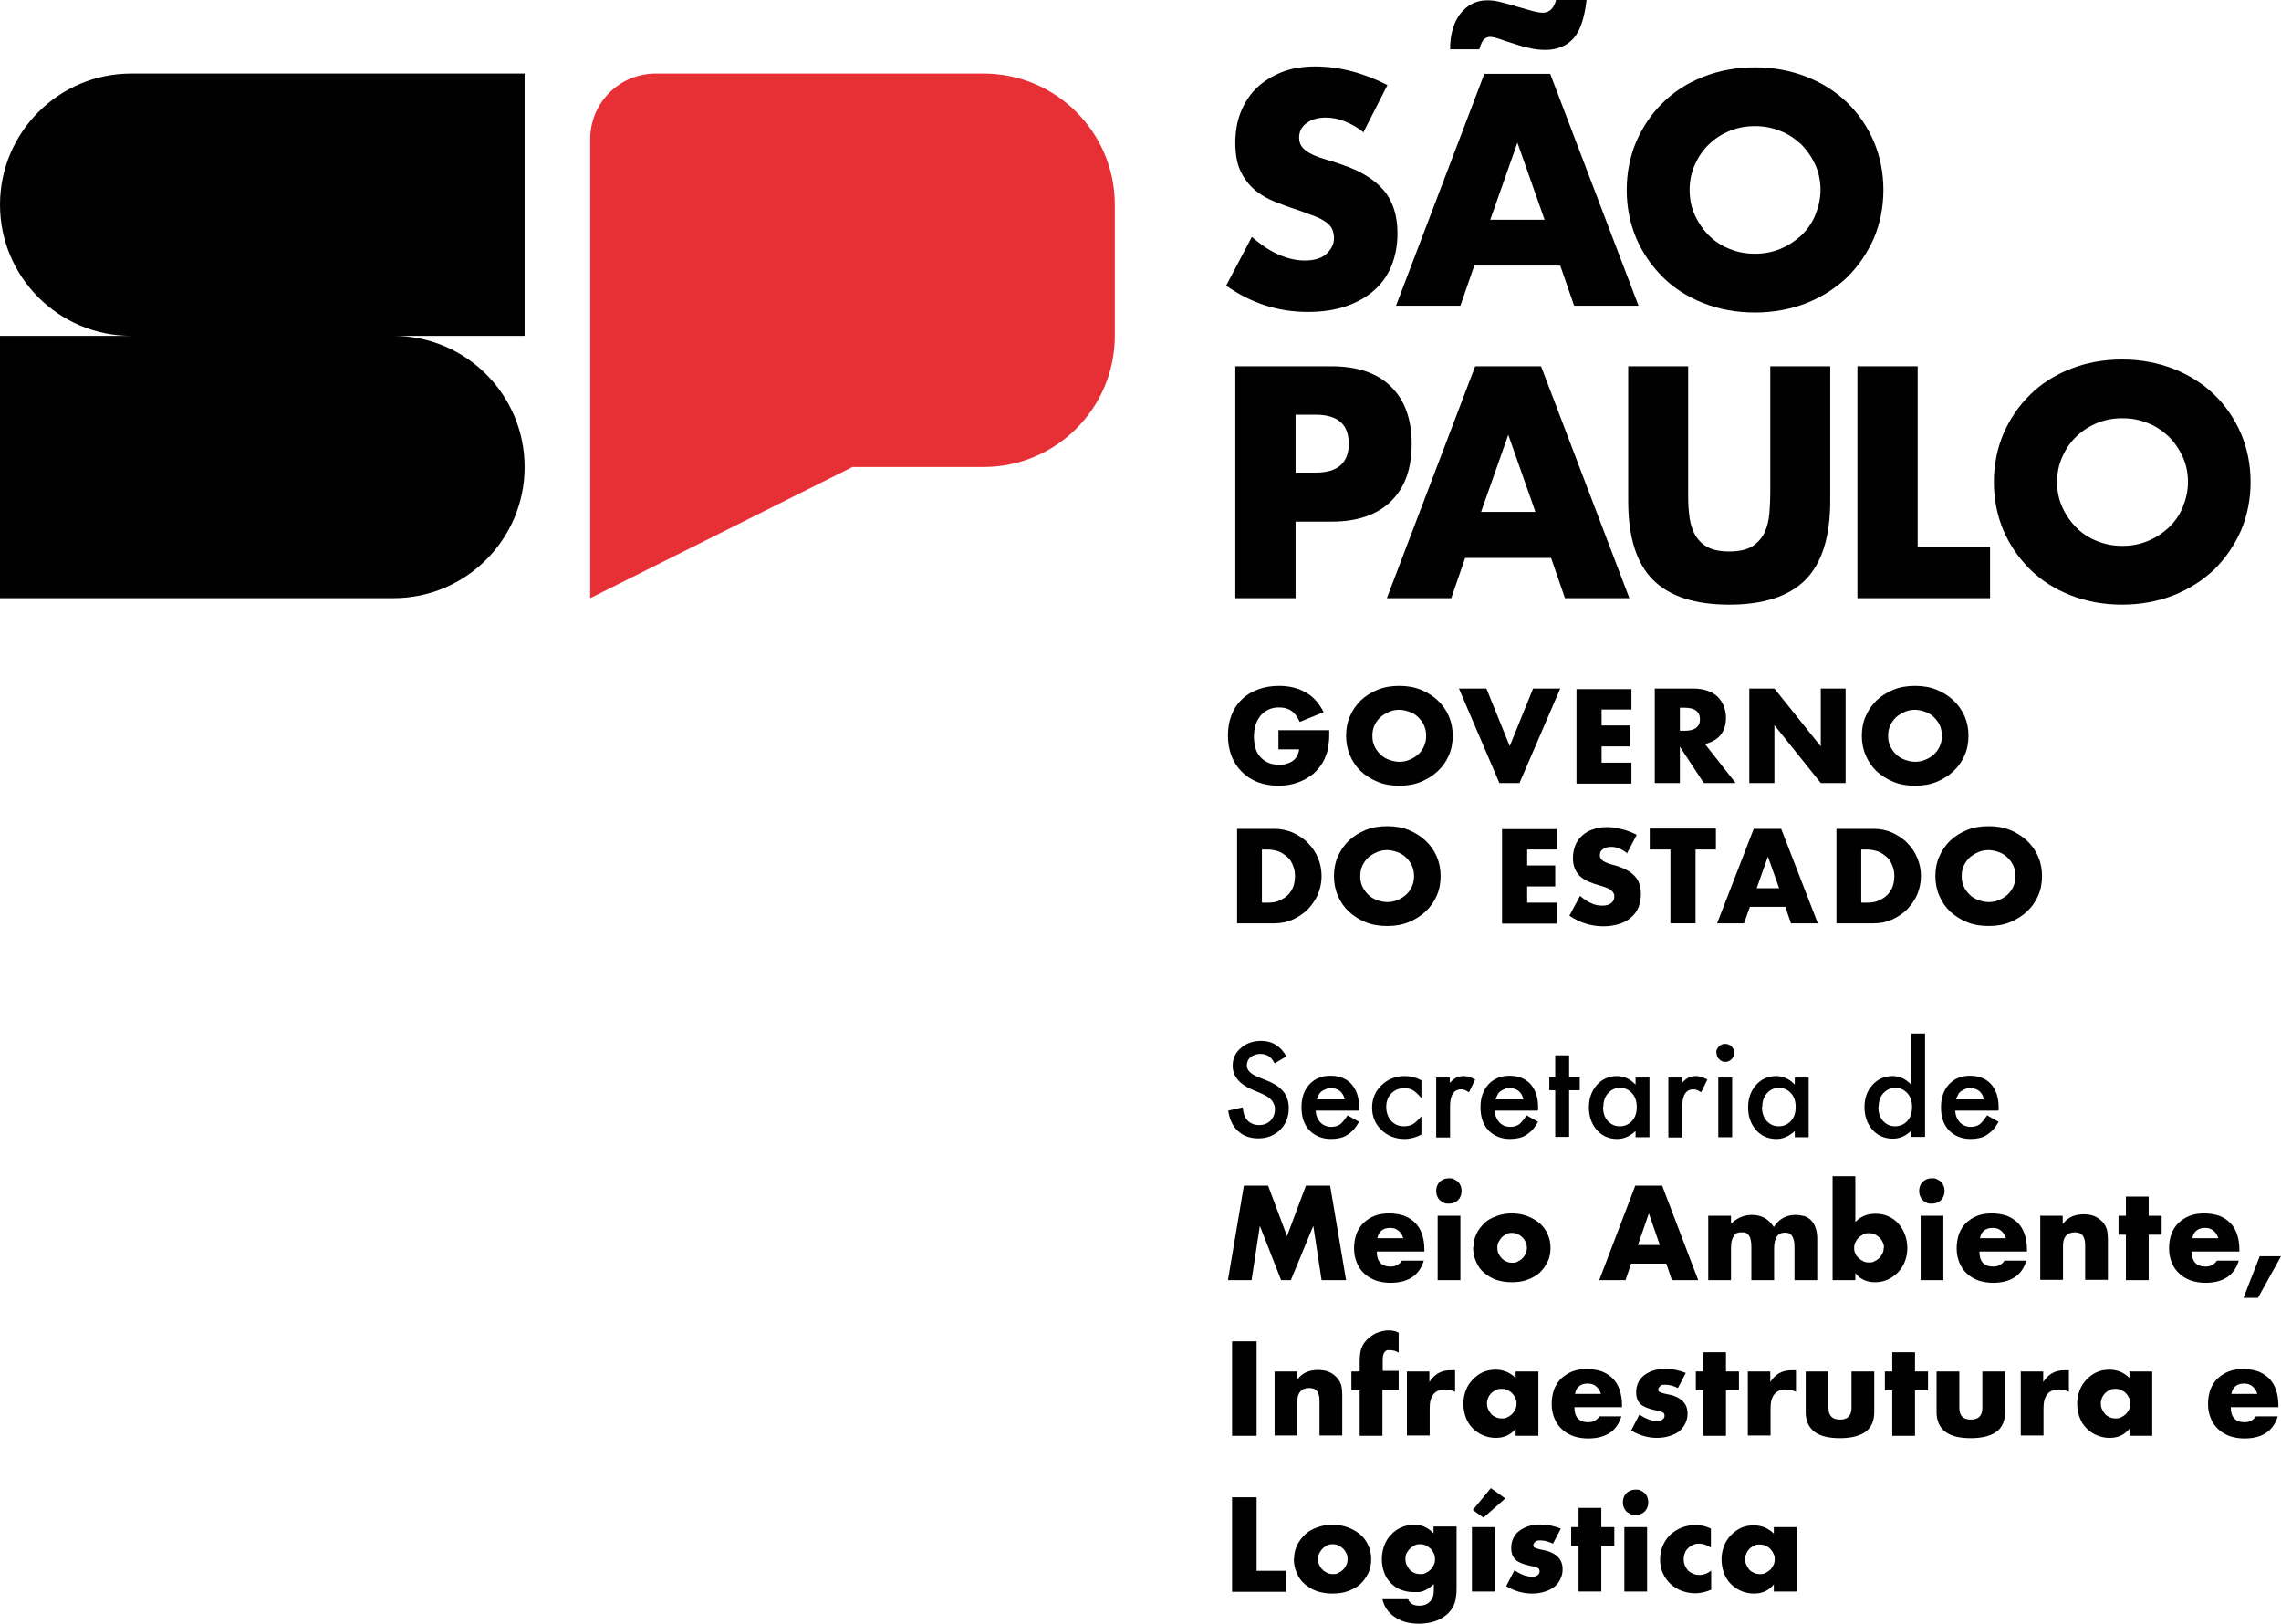 <?xml version="1.0" encoding="UTF-8"?>
<svg id="Capa_2" data-name="Capa 2" xmlns="http://www.w3.org/2000/svg" viewBox="0 0 77.22 54.97">
  <defs>
    <style>
      .cls-1 {
        fill: #010101;
      }

      .cls-2 {
        fill: #e73035;
      }
    </style>
  </defs>
  <g id="Camada_1" data-name="Camada 1">
    <g>
      <g>
        <g>
          <path class="cls-1" d="M43.86,20.25h-2.04v-7.85h3.25c.88,0,1.56.23,2.02.69.47.46.7,1.1.7,1.94s-.23,1.48-.7,1.94c-.47.46-1.14.69-2.02.69h-1.21v2.6h0ZM43.86,16h.68c.75,0,1.12-.33,1.12-.98s-.37-.98-1.12-.98h-.68v1.96Z"/>
          <path class="cls-1" d="M52.52,18.89h-2.92l-.47,1.36h-2.18l2.99-7.85h2.23l2.99,7.85h-2.18l-.47-1.36h0ZM51.98,17.33l-.92-2.61-.92,2.61h1.84Z"/>
          <path class="cls-1" d="M57.15,12.4v4.27c0,.23,0,.46.03.7.02.24.07.46.16.65.09.19.22.35.41.47s.45.18.79.18.6-.06.79-.18c.18-.12.32-.28.41-.47s.14-.41.16-.65c.02-.24.03-.47.03-.7v-4.27h2.03v4.55c0,1.22-.28,2.11-.84,2.68-.56.56-1.42.84-2.58.84s-2.02-.28-2.58-.84-.84-1.45-.84-2.68v-4.55h2.04,0Z"/>
          <path class="cls-1" d="M64.92,12.4v6.12h2.45v1.73h-4.49v-7.85h2.04Z"/>
          <path class="cls-1" d="M67.5,16.32c0-.58.11-1.13.32-1.63.22-.5.51-.94.9-1.32.38-.38.84-.67,1.37-.88s1.12-.32,1.75-.32,1.21.11,1.75.32c.53.21.99.5,1.38.88.38.37.68.81.9,1.32.21.5.32,1.05.32,1.63s-.11,1.13-.32,1.63c-.22.5-.52.94-.9,1.32-.39.37-.85.67-1.38.88-.54.21-1.12.32-1.75.32s-1.22-.11-1.75-.32-.99-.5-1.37-.88-.68-.81-.9-1.32c-.21-.5-.32-1.05-.32-1.63ZM69.64,16.32c0,.31.06.6.18.86s.28.49.48.69.44.35.7.45c.27.11.55.16.85.16s.58-.05.85-.16c.27-.11.5-.26.71-.45.2-.19.37-.42.48-.69s.18-.55.18-.86-.06-.6-.18-.86-.28-.49-.48-.69c-.21-.19-.44-.35-.71-.45-.27-.11-.55-.16-.85-.16s-.58.05-.85.16c-.27.11-.5.26-.7.45s-.36.42-.48.69c-.12.26-.18.55-.18.86Z"/>
        </g>
        <g>
          <path class="cls-1" d="M46.2,4.51c-.22-.18-.44-.31-.67-.4-.22-.09-.44-.13-.65-.13-.26,0-.48.06-.65.19-.17.12-.25.29-.25.49,0,.14.04.25.12.34s.19.17.33.23c.13.07.29.12.46.17.17.05.34.1.5.16.67.22,1.15.52,1.46.89.31.37.46.86.46,1.45,0,.4-.07.77-.2,1.09-.13.33-.33.61-.59.84s-.58.41-.96.54c-.38.13-.81.19-1.29.19-.99,0-1.91-.29-2.76-.89l.87-1.65c.31.27.61.47.91.6.3.13.59.2.88.2.33,0,.58-.08.74-.23s.25-.33.25-.52c0-.12-.02-.22-.06-.31s-.11-.17-.21-.24c-.1-.07-.22-.14-.38-.2s-.35-.13-.57-.21c-.26-.08-.52-.18-.78-.28-.25-.1-.48-.23-.68-.4s-.36-.38-.48-.63-.18-.57-.18-.96.06-.74.19-1.06c.13-.32.31-.59.54-.81s.52-.4.85-.53.71-.19,1.13-.19c.39,0,.79.05,1.22.16.42.11.83.27,1.22.47l-.81,1.59.04.04Z"/>
          <path class="cls-1" d="M52.83,8.99h-2.92l-.47,1.36h-2.18l2.99-7.85h2.23l2.99,7.85h-2.18l-.47-1.36h0ZM49.09,1.68c0-.51.12-.92.35-1.22.24-.3.54-.45.91-.45.15,0,.31.02.49.07.18.05.36.09.54.15.18.05.34.1.49.14.15.04.27.06.36.06.22,0,.37-.14.45-.43h1.03c-.07.62-.22,1.06-.45,1.31s-.55.38-.94.38c-.19,0-.39-.02-.57-.07-.19-.04-.36-.09-.53-.15-.17-.05-.32-.1-.45-.15-.13-.04-.24-.07-.33-.07-.08,0-.14.03-.2.08-.06.06-.11.17-.16.34h-.99ZM52.29,7.44l-.92-2.61-.92,2.61h1.84Z"/>
          <path class="cls-1" d="M55.07,6.43c0-.58.11-1.13.32-1.63.22-.5.51-.94.9-1.32.38-.38.84-.67,1.37-.88s1.12-.32,1.75-.32,1.21.11,1.75.32c.53.21.99.5,1.38.88.38.37.68.81.9,1.32.21.5.32,1.05.32,1.63s-.11,1.13-.32,1.63c-.22.5-.52.94-.9,1.32-.39.37-.85.67-1.38.88-.54.21-1.12.32-1.75.32s-1.22-.11-1.75-.32-.99-.5-1.37-.88-.68-.81-.9-1.32c-.21-.5-.32-1.05-.32-1.63ZM57.2,6.43c0,.31.06.6.18.86.12.26.28.49.48.69s.44.35.7.45c.27.11.55.16.85.16s.58-.05.85-.16c.27-.11.5-.26.71-.45.2-.19.37-.42.48-.69s.18-.55.18-.86-.06-.6-.18-.86c-.12-.26-.28-.49-.48-.69-.21-.19-.44-.35-.71-.45-.27-.11-.55-.16-.85-.16s-.58.05-.85.16c-.27.11-.5.26-.7.45s-.36.42-.48.69c-.12.26-.18.55-.18.86Z"/>
        </g>
        <g>
          <path class="cls-1" d="M43.54,35.77l-.39.23c-.07-.13-.14-.21-.21-.25s-.16-.07-.27-.07c-.13,0-.25.04-.33.11-.09.07-.13.17-.13.28,0,.16.12.28.35.38l.32.13c.26.1.45.23.57.38s.18.34.18.56c0,.29-.1.54-.29.73-.2.19-.44.29-.74.29-.28,0-.51-.08-.69-.25-.18-.16-.29-.4-.33-.69l.49-.11c.02.19.06.32.12.39.1.14.25.21.44.21.15,0,.28-.05.38-.15.1-.1.15-.23.15-.38,0-.06,0-.12-.03-.17s-.04-.1-.08-.14c-.04-.04-.08-.08-.14-.12-.06-.04-.13-.07-.21-.11l-.31-.13c-.44-.19-.66-.46-.66-.81,0-.24.09-.44.28-.6.18-.16.41-.24.69-.24.37,0,.66.18.86.54h-.02Z"/>
          <path class="cls-1" d="M45.99,37.6h-1.45c.01.17.07.3.16.4.1.1.22.15.37.15.12,0,.21-.03.29-.08.08-.06.16-.16.26-.31l.39.22c-.06.1-.12.19-.19.27-.07.07-.14.13-.22.18-.08.05-.16.08-.25.1s-.19.03-.29.03c-.3,0-.54-.1-.73-.29-.18-.19-.27-.45-.27-.78s.09-.58.27-.78c.18-.19.41-.29.71-.29s.53.09.71.28c.17.19.26.45.26.78v.11h-.02ZM45.52,37.21c-.06-.25-.22-.37-.47-.37-.06,0-.11,0-.16.03-.05.02-.09.04-.14.07-.04.03-.08.07-.1.12-.03.05-.05.1-.07.16h.94,0Z"/>
          <path class="cls-1" d="M48.12,36.56v.62c-.11-.13-.2-.22-.29-.27-.08-.05-.18-.07-.29-.07-.18,0-.32.06-.44.18s-.17.28-.17.46.06.35.17.47c.11.12.26.18.43.18.11,0,.21-.02.3-.07.08-.05.18-.14.29-.27v.62c-.19.1-.38.15-.57.15-.31,0-.57-.1-.78-.3s-.32-.46-.32-.76.11-.56.32-.76.47-.31.78-.31c.2,0,.39.05.56.14h.01Z"/>
          <path class="cls-1" d="M48.61,36.48h.47v.18c.09-.09.16-.15.23-.18s.15-.05.24-.05c.12,0,.25.04.39.12l-.21.43c-.09-.06-.17-.1-.26-.1-.25,0-.38.19-.38.58v1.05h-.47v-2.02h0Z"/>
          <path class="cls-1" d="M52.05,37.6h-1.45c.01.17.07.3.16.4.1.1.22.15.37.15.12,0,.21-.03.29-.08.08-.06.16-.16.26-.31l.39.22c-.06.1-.12.19-.19.27-.07.07-.14.13-.22.18-.08.05-.16.08-.25.1s-.19.03-.29.03c-.3,0-.54-.1-.73-.29-.18-.19-.27-.45-.27-.78s.09-.58.27-.78c.18-.19.41-.29.71-.29s.53.09.71.28c.17.19.26.45.26.78v.11h-.02ZM51.57,37.21c-.06-.25-.22-.37-.47-.37-.06,0-.11,0-.16.03-.05.02-.09.04-.14.07-.04.03-.08.07-.1.12-.03.05-.05.1-.07.16h.94,0Z"/>
          <path class="cls-1" d="M53.12,36.91v1.58h-.47v-1.58h-.2v-.44h.2v-.74h.47v.74h.36v.44h-.36Z"/>
          <path class="cls-1" d="M55.37,36.48h.47v2.02h-.47v-.21c-.19.18-.4.27-.62.27-.28,0-.51-.1-.69-.3-.18-.21-.27-.46-.27-.77s.09-.55.27-.76c.18-.2.41-.3.68-.3.24,0,.45.1.63.29v-.23h0ZM54.27,37.48c0,.19.05.35.16.47.11.12.24.18.4.18.17,0,.31-.06.42-.18s.16-.28.16-.47-.05-.35-.16-.47c-.11-.12-.24-.18-.41-.18-.16,0-.29.06-.4.18-.11.12-.16.27-.16.46h-.01Z"/>
          <path class="cls-1" d="M56.47,36.48h.47v.18c.09-.09.16-.15.23-.18s.15-.05.24-.05c.12,0,.25.04.39.12l-.21.43c-.09-.06-.17-.1-.26-.1-.25,0-.38.19-.38.58v1.05h-.47v-2.02h0Z"/>
          <path class="cls-1" d="M58.1,35.64c0-.08.03-.15.09-.21.06-.06.13-.09.21-.09s.16.03.22.09.09.13.09.21-.03.16-.09.22-.13.09-.21.09-.16-.03-.21-.09c-.06-.06-.09-.13-.09-.22h0ZM58.64,36.48v2.02h-.47v-2.02h.47Z"/>
          <path class="cls-1" d="M60.76,36.48h.47v2.02h-.47v-.21c-.19.18-.4.27-.62.27-.28,0-.51-.1-.69-.3-.18-.21-.27-.46-.27-.77s.09-.55.27-.76c.18-.2.41-.3.68-.3.24,0,.45.1.63.29v-.23h0ZM59.65,37.48c0,.19.05.35.16.47.11.12.24.18.4.18.17,0,.31-.06.42-.18s.16-.28.16-.47-.05-.35-.16-.47c-.11-.12-.24-.18-.41-.18-.16,0-.29.06-.4.18-.11.12-.16.27-.16.46h-.01Z"/>
          <path class="cls-1" d="M64.7,34.99h.47v3.5h-.47v-.21c-.18.18-.39.27-.62.27-.28,0-.51-.1-.69-.3-.18-.21-.27-.46-.27-.77s.09-.55.27-.75.41-.3.68-.3c.24,0,.45.1.63.29v-1.72h0ZM63.59,37.48c0,.19.05.35.16.47.11.12.24.18.4.18.17,0,.31-.06.42-.18s.16-.28.16-.47-.05-.35-.16-.47c-.11-.12-.24-.18-.41-.18-.16,0-.29.06-.4.18-.11.12-.16.27-.16.46h-.01Z"/>
          <path class="cls-1" d="M67.64,37.6h-1.45c.01.17.07.3.16.4.1.1.22.15.37.15.12,0,.21-.03.29-.08.08-.06.16-.16.26-.31l.39.22c-.06.1-.12.19-.19.27-.07.07-.14.13-.22.18-.08.05-.16.08-.25.1s-.19.03-.29.03c-.3,0-.54-.1-.73-.29-.18-.19-.27-.45-.27-.78s.09-.58.27-.78c.18-.19.41-.29.71-.29s.53.09.71.28c.17.19.26.45.26.78v.11h-.02ZM67.16,37.21c-.06-.25-.22-.37-.47-.37-.06,0-.11,0-.16.03-.05.02-.09.04-.14.07-.04.03-.08.07-.1.12-.03.05-.05.1-.07.16h.94,0Z"/>
        </g>
        <g>
          <path class="cls-2" d="M33.3,2.49h-11.1c-1.23,0-2.22.99-2.22,2.22v15.54l8.88-4.44h4.44c2.45,0,4.44-1.99,4.44-4.44h0v-4.44h0c0-2.45-1.99-4.44-4.44-4.44h0Z"/>
          <path class="cls-1" d="M13.32,2.49H4.44C1.99,2.49,0,4.48,0,6.93h0c0,2.45,1.99,4.44,4.44,4.44H0v8.88h13.32c2.45,0,4.44-1.99,4.44-4.44h0c0-2.45-1.99-4.44-4.44-4.44h4.44V2.49h-4.44Z"/>
        </g>
        <g>
          <path class="cls-1" d="M43.31,24.72h1.69c0,.17,0,.32-.02.46-.01.14-.04.27-.09.39-.06.17-.14.31-.25.44-.1.13-.23.24-.37.32-.14.09-.29.15-.46.2-.17.05-.34.07-.53.07-.25,0-.49-.04-.7-.12-.21-.08-.39-.2-.54-.35-.15-.15-.27-.33-.35-.54s-.12-.44-.12-.69.04-.48.12-.69.2-.39.35-.53c.15-.15.33-.26.55-.34.21-.08.45-.12.71-.12.34,0,.64.07.9.22.26.14.46.37.61.67l-.81.33c-.08-.18-.17-.3-.29-.38s-.26-.11-.41-.11c-.13,0-.24.02-.35.07-.1.05-.19.11-.27.2-.07.09-.13.19-.17.31s-.06.26-.06.41c0,.14.02.26.05.38s.09.22.16.3.16.15.27.2c.11.05.23.07.37.07.08,0,.17,0,.24-.03.08-.02.15-.05.21-.09s.11-.09.15-.16.07-.14.08-.24h-.7v-.65h.03Z"/>
          <path class="cls-1" d="M45.57,24.91c0-.24.04-.46.13-.66.09-.21.21-.38.37-.54.16-.15.35-.27.57-.36s.46-.13.73-.13.51.04.73.13.41.21.57.36.29.33.38.54.13.43.13.66-.04.46-.13.66c-.09.21-.21.38-.38.54-.16.15-.35.27-.57.36-.22.09-.46.13-.73.13s-.51-.04-.73-.13-.41-.21-.57-.36c-.16-.15-.28-.33-.37-.54-.09-.21-.13-.43-.13-.66ZM46.46,24.91c0,.13.02.25.07.35.05.11.12.2.2.28.08.08.18.14.29.18s.23.07.35.07.24-.02.35-.07c.11-.04.21-.11.29-.18.09-.08.15-.17.2-.28s.07-.23.07-.35-.02-.24-.07-.35c-.05-.11-.12-.2-.2-.28-.08-.08-.18-.14-.29-.18s-.23-.07-.35-.07-.24.02-.35.07-.21.11-.29.18c-.08.08-.15.17-.2.28s-.07.23-.07.35Z"/>
          <path class="cls-1" d="M50.32,23.31l.79,1.95.79-1.95h.92l-1.38,3.2h-.68l-1.37-3.2h.93Z"/>
          <path class="cls-1" d="M55.23,24.02h-1.01v.54h.95v.71h-.95v.55h1.01v.71h-1.86v-3.2h1.86v.71-.02Z"/>
          <path class="cls-1" d="M58.74,26.51h-1.06l-.81-1.23v1.23h-.85v-3.2h1.32c.18,0,.34.03.48.08.14.05.25.12.34.21s.15.2.2.31c.04.12.07.25.07.38,0,.24-.06.44-.18.59s-.3.25-.53.31l1.03,1.31h-.01ZM56.87,24.74h.16c.17,0,.3-.03.39-.1s.13-.17.13-.29-.04-.22-.13-.29-.22-.1-.39-.1h-.16v.79h0Z"/>
          <path class="cls-1" d="M59.22,26.51v-3.2h.85l1.57,1.96v-1.96h.84v3.2h-.84l-1.57-1.96v1.96h-.85Z"/>
          <path class="cls-1" d="M63.03,24.91c0-.24.04-.46.13-.66.09-.21.21-.38.37-.54.16-.15.35-.27.57-.36s.46-.13.73-.13.51.04.73.13.41.21.57.36.29.33.38.54.13.43.13.66-.04.46-.13.66c-.09.21-.21.38-.38.54-.16.15-.35.27-.57.36-.22.09-.46.13-.73.13s-.51-.04-.73-.13-.41-.21-.57-.36c-.16-.15-.28-.33-.37-.54-.09-.21-.13-.43-.13-.66ZM63.92,24.91c0,.13.02.25.07.35.05.11.12.2.2.28.08.08.18.14.29.18s.23.07.35.07.24-.02.35-.07c.11-.04.21-.11.29-.18.09-.08.15-.17.2-.28s.07-.23.07-.35-.02-.24-.07-.35c-.05-.11-.12-.2-.2-.28-.08-.08-.18-.14-.29-.18s-.23-.07-.35-.07-.24.02-.35.07-.21.11-.29.18c-.08.08-.15.17-.2.28s-.07.23-.07.35Z"/>
        </g>
        <g>
          <path class="cls-1" d="M41.88,28.06h1.26c.22,0,.43.04.63.13.19.09.37.2.51.35.15.15.26.32.34.51s.12.4.12.61-.04.41-.12.61c-.08.19-.2.36-.34.51-.15.15-.32.26-.51.35-.2.09-.41.13-.63.13h-1.26s0-3.2,0-3.2ZM42.73,30.56h.19c.15,0,.28-.02.39-.07s.21-.11.29-.19c.08-.08.14-.17.18-.28s.06-.23.06-.36-.02-.25-.07-.36c-.04-.11-.1-.21-.18-.28s-.18-.14-.29-.19c-.12-.04-.25-.07-.39-.07h-.19v1.79h.01Z"/>
          <path class="cls-1" d="M45.16,29.66c0-.24.04-.46.13-.66.09-.21.21-.38.37-.54.16-.15.35-.27.57-.36s.46-.13.73-.13.51.04.73.13.41.21.57.36.29.33.38.54.13.43.13.66-.04.46-.13.66c-.09.21-.21.38-.38.54-.16.15-.35.27-.57.36-.22.09-.46.13-.73.13s-.51-.04-.73-.13-.41-.21-.57-.36c-.16-.15-.28-.33-.37-.54-.09-.21-.13-.43-.13-.66ZM46.05,29.66c0,.13.02.25.07.35.05.11.12.2.2.28.08.08.18.14.29.18s.23.07.35.07.24-.02.35-.07c.11-.04.21-.11.29-.18.09-.08.15-.17.2-.28s.07-.23.07-.35-.02-.24-.07-.35c-.05-.11-.12-.2-.2-.28-.08-.08-.18-.14-.29-.18s-.23-.07-.35-.07-.24.02-.35.07-.21.11-.29.18c-.08.08-.15.17-.2.28s-.07.23-.07.35Z"/>
          <path class="cls-1" d="M52.71,28.76h-1.01v.54h.95v.71h-.95v.55h1.01v.71h-1.86v-3.2h1.86v.71-.02Z"/>
          <path class="cls-1" d="M55.08,28.88c-.09-.07-.19-.13-.28-.16-.09-.04-.18-.05-.27-.05-.11,0-.2.03-.27.08s-.1.12-.1.2c0,.06.02.1.05.14.03.04.08.07.14.1s.12.05.19.07l.21.06c.28.09.48.21.61.36s.19.35.19.59c0,.16-.03.31-.08.45-.06.13-.14.25-.25.34-.11.1-.24.17-.4.22s-.34.08-.54.08c-.41,0-.8-.12-1.15-.36l.36-.67c.13.11.25.19.38.25s.25.08.37.08c.14,0,.24-.03.31-.09s.1-.13.1-.21c0-.05,0-.09-.03-.13-.02-.04-.05-.07-.09-.1-.04-.03-.09-.06-.16-.08-.06-.03-.14-.05-.24-.08-.11-.03-.22-.07-.32-.11s-.2-.1-.28-.16c-.08-.07-.15-.15-.2-.26-.05-.1-.08-.23-.08-.39s.03-.3.08-.43.13-.24.23-.33.21-.16.36-.21c.14-.05.3-.08.47-.08.16,0,.33.02.51.07.18.04.34.11.51.19l-.34.65v-.03Z"/>
          <path class="cls-1" d="M57.4,28.76v2.5h-.85v-2.5h-.7v-.71h2.24v.71h-.7.01Z"/>
          <path class="cls-1" d="M60.45,30.7h-1.21l-.2.56h-.91l1.24-3.2h.93l1.24,3.2h-.91l-.19-.56h.01ZM60.23,30.07l-.38-1.07-.38,1.07h.76Z"/>
          <path class="cls-1" d="M62.17,28.06h1.26c.22,0,.43.04.63.13.19.09.37.2.51.35.15.15.26.32.34.51s.12.4.12.61-.04.41-.12.61c-.08.19-.2.36-.34.51-.15.15-.32.26-.51.35-.2.09-.41.13-.63.13h-1.26s0-3.2,0-3.2ZM63.02,30.56h.19c.15,0,.28-.02.39-.07s.21-.11.29-.19c.08-.08.14-.17.18-.28s.06-.23.06-.36-.02-.25-.07-.36c-.04-.11-.1-.21-.18-.28s-.18-.14-.29-.19c-.12-.04-.25-.07-.39-.07h-.19v1.79h.01Z"/>
          <path class="cls-1" d="M65.52,29.66c0-.24.04-.46.13-.66.09-.21.21-.38.37-.54.16-.15.35-.27.57-.36s.46-.13.73-.13.51.04.73.13.41.21.57.36.29.33.38.54.13.43.13.66-.04.46-.13.66c-.09.21-.21.38-.38.54-.16.15-.35.27-.57.36-.22.09-.46.13-.73.13s-.51-.04-.73-.13-.41-.21-.57-.36c-.16-.15-.28-.33-.37-.54-.09-.21-.13-.43-.13-.66ZM66.41,29.66c0,.13.02.25.07.35.05.11.12.2.2.28.08.08.18.14.29.18s.23.07.35.07.24-.02.35-.07c.11-.04.21-.11.29-.18.09-.08.15-.17.2-.28s.07-.23.07-.35-.02-.24-.07-.35c-.05-.11-.12-.2-.2-.28-.08-.08-.18-.14-.29-.18s-.23-.07-.35-.07-.24.02-.35.07-.21.11-.29.18c-.08.08-.15.17-.2.28s-.07.23-.07.35Z"/>
        </g>
      </g>
      <g>
        <path class="cls-1" d="M41.57,43.34l.54-3.2h.82l.64,1.71.64-1.71h.82l.54,3.2h-.83l-.28-1.84-.76,1.84h-.33l-.72-1.84-.28,1.84h-.83.03Z"/>
        <path class="cls-1" d="M46.61,42.38c0,.33.16.5.47.5.17,0,.29-.07.38-.2h.74c-.15.5-.53.75-1.13.75-.18,0-.35-.03-.5-.08-.15-.06-.28-.13-.39-.24-.11-.1-.19-.22-.25-.37s-.09-.3-.09-.48.03-.34.08-.49c.06-.15.14-.27.24-.37.11-.1.23-.18.38-.24s.32-.08.5-.08.35.03.5.08c.15.06.27.14.37.24.1.1.18.23.23.38s.08.32.08.51v.08h-1.62.01ZM47.51,41.93c-.03-.11-.08-.19-.16-.26-.08-.07-.17-.1-.29-.1s-.22.03-.29.09c-.08.06-.12.15-.14.26h.88,0Z"/>
        <path class="cls-1" d="M48.62,40.32c0-.06.01-.12.03-.17s.05-.1.09-.14c.04-.04.09-.07.14-.09s.11-.03.17-.03.12,0,.17.03.1.05.14.09.07.09.09.14.03.11.03.17-.01.12-.03.17-.05.1-.09.14c-.04.04-.09.07-.14.09s-.11.03-.17.03-.12,0-.17-.03-.1-.05-.14-.09c-.04-.04-.07-.09-.09-.14s-.03-.11-.03-.17ZM49.44,41.16v2.18h-.77v-2.18h.77Z"/>
        <path class="cls-1" d="M49.88,42.23c0-.16.03-.31.1-.45.06-.14.16-.26.27-.37s.25-.18.41-.24.33-.09.52-.09.36.03.52.09c.16.06.3.14.42.24.12.1.21.23.27.37.07.14.1.3.1.47s-.03.33-.1.47c-.07.14-.16.27-.27.37s-.26.18-.42.24-.34.08-.53.08-.36-.03-.52-.08c-.16-.06-.29-.14-.41-.24-.12-.1-.21-.23-.27-.38-.07-.15-.1-.31-.1-.49h.01ZM50.69,42.24c0,.07.01.14.04.2.03.06.06.11.11.16s.1.08.16.11.12.04.19.04.13,0,.19-.04c.06-.03.11-.06.16-.11s.08-.1.11-.16c.03-.06.04-.13.04-.2s-.01-.13-.04-.19c-.03-.06-.06-.11-.11-.16-.04-.04-.1-.08-.16-.11s-.12-.04-.19-.04-.13,0-.19.04-.11.06-.16.11c-.04.05-.08.1-.11.16-.03.06-.04.12-.04.19Z"/>
        <path class="cls-1" d="M56.41,42.78h-1.19l-.19.56h-.89l1.22-3.2h.91l1.22,3.2h-.89l-.19-.56h0ZM56.19,42.15l-.37-1.07-.37,1.07h.75-.01Z"/>
        <path class="cls-1" d="M57.83,41.16h.77v.27c.21-.2.44-.3.71-.3.32,0,.57.14.74.41.17-.27.42-.41.74-.41.1,0,.2.02.29.04.09.03.17.08.23.14.06.06.12.15.15.25.04.1.06.23.06.37v1.41h-.77v-1.07c0-.11,0-.2-.02-.27s-.04-.13-.07-.17c-.03-.04-.06-.07-.1-.08s-.08-.02-.13-.02c-.25,0-.37.18-.37.54v1.07h-.77v-1.07c0-.11,0-.2-.02-.27-.01-.07-.03-.13-.06-.17-.03-.04-.06-.07-.1-.09s-.09-.02-.15-.02c-.05,0-.09,0-.14.02-.04,0-.08.04-.11.08-.03.04-.06.1-.08.17s-.03.17-.03.28v1.07h-.77v-2.18h0Z"/>
        <path class="cls-1" d="M62.81,39.81v1.56c.18-.19.41-.28.68-.28.16,0,.31.03.44.09s.25.14.34.25c.09.1.17.23.22.37s.08.29.08.45-.03.31-.08.45-.13.26-.23.37c-.1.1-.22.19-.35.25s-.28.09-.43.09c-.28,0-.51-.1-.67-.31v.24h-.77v-3.52h.77,0ZM63.78,42.25c0-.07-.01-.13-.04-.19-.03-.06-.06-.11-.11-.16-.04-.04-.1-.08-.16-.11s-.12-.04-.2-.04c-.07,0-.13,0-.19.04s-.11.06-.16.11c-.04.04-.08.1-.11.16-.03.06-.04.12-.04.19s.01.13.04.19.06.11.11.15c.04.04.1.08.16.11s.12.04.19.04.13,0,.19-.04c.06-.03.11-.06.16-.11s.08-.1.11-.16c.03-.06.04-.12.04-.19h.01Z"/>
        <path class="cls-1" d="M64.97,40.32c0-.06.01-.12.03-.17s.05-.1.09-.14c.04-.04.09-.07.14-.09s.11-.03.17-.03.12,0,.17.03.1.05.14.09.07.09.09.14.03.11.03.17-.01.12-.03.17-.05.1-.09.14c-.04.04-.09.07-.14.09s-.11.03-.17.03-.12,0-.17-.03-.1-.05-.14-.09c-.04-.04-.07-.09-.09-.14s-.03-.11-.03-.17ZM65.79,41.16v2.18h-.77v-2.18h.77Z"/>
        <path class="cls-1" d="M67.01,42.38c0,.33.16.5.47.5.17,0,.29-.07.38-.2h.74c-.15.5-.53.75-1.13.75-.18,0-.35-.03-.5-.08-.15-.06-.28-.13-.39-.24-.11-.1-.19-.22-.25-.37s-.09-.3-.09-.48.03-.34.08-.49c.06-.15.14-.27.24-.37.11-.1.23-.18.38-.24s.32-.08.5-.08.35.03.5.08c.15.06.27.14.37.24.1.1.18.23.23.38s.08.32.08.51v.08h-1.62.01ZM67.91,41.93c-.03-.11-.08-.19-.16-.26-.08-.07-.17-.1-.29-.1s-.22.03-.29.09c-.08.06-.12.15-.14.26h.88,0Z"/>
        <path class="cls-1" d="M69.06,41.16h.77v.28c.1-.13.21-.21.32-.26.11-.04.23-.07.38-.07s.28.02.39.07.2.12.28.21c.06.07.1.16.13.25.02.09.03.19.03.31v1.38h-.77v-1.1c0-.11,0-.19-.02-.26s-.04-.12-.08-.16c-.03-.03-.07-.06-.11-.07s-.09-.02-.14-.02c-.13,0-.23.04-.3.12-.07.08-.1.19-.1.33v1.16h-.77v-2.18h-.01Z"/>
        <path class="cls-1" d="M72.74,41.8v1.54h-.77v-1.54h-.25v-.64h.25v-.65h.77v.65h.44v.64h-.44Z"/>
        <path class="cls-1" d="M74.2,42.38c0,.33.16.5.47.5.17,0,.29-.07.38-.2h.74c-.15.5-.53.75-1.13.75-.18,0-.35-.03-.5-.08-.15-.06-.28-.13-.39-.24-.11-.1-.19-.22-.25-.37s-.09-.3-.09-.48.03-.34.08-.49c.06-.15.14-.27.24-.37.11-.1.23-.18.38-.24s.32-.08.5-.08.35.03.5.08c.15.06.27.14.37.24.1.1.18.23.23.38s.08.32.08.51v.08h-1.62.01ZM75.1,41.93c-.03-.11-.08-.19-.16-.26-.08-.07-.17-.1-.29-.1s-.22.03-.29.09c-.08.06-.12.15-.14.26h.88,0Z"/>
        <path class="cls-1" d="M76.5,42.53h.72l-.78,1.41h-.49l.55-1.41h0Z"/>
        <path class="cls-1" d="M42.54,45.41v3.2h-.83v-3.2h.83Z"/>
        <path class="cls-1" d="M43.14,46.43h.77v.28c.1-.13.21-.21.32-.26.11-.04.23-.07.38-.07s.28.02.39.07.2.12.28.21c.06.07.1.16.13.25.02.09.03.19.03.31v1.38h-.77v-1.1c0-.11,0-.19-.02-.26s-.04-.12-.08-.16c-.03-.03-.07-.06-.11-.07s-.09-.02-.14-.02c-.13,0-.23.04-.3.12-.07.08-.1.19-.1.33v1.16h-.77v-2.18h-.01Z"/>
        <path class="cls-1" d="M46.8,47.07v1.54h-.77v-1.54h-.28v-.64h.28v-.33c0-.18.02-.33.05-.43.03-.09.07-.17.14-.25.06-.08.14-.15.22-.2.08-.06.17-.1.27-.13.1-.03.19-.05.29-.05.06,0,.12,0,.18.02.06,0,.11.03.17.06v.67s-.1-.04-.14-.06c-.04,0-.09-.02-.14-.02-.03,0-.06,0-.1,0-.03,0-.06.03-.09.06s-.05.08-.06.13-.01.14-.01.24v.27h.54v.64h-.55Z"/>
        <path class="cls-1" d="M47.62,46.43h.77v.36c.08-.13.18-.23.3-.3s.26-.1.42-.1h.15v.73c-.1-.05-.21-.08-.33-.08-.18,0-.31.05-.4.16s-.13.26-.13.47v.93h-.77v-2.18h0Z"/>
        <path class="cls-1" d="M51.31,46.43h.77v2.18h-.77v-.24c-.17.21-.39.31-.67.31-.16,0-.3-.03-.44-.09s-.25-.14-.35-.24c-.1-.1-.18-.23-.23-.37s-.08-.3-.08-.46.03-.3.08-.44.13-.26.23-.37c.1-.1.21-.19.34-.25s.28-.09.44-.09c.27,0,.5.1.68.28v-.22h0ZM50.34,47.51c0,.07.01.14.04.2.03.06.06.11.1.16s.1.08.16.11.13.04.2.04.13,0,.19-.04c.06-.03.11-.06.16-.11s.08-.1.11-.16c.03-.06.04-.12.04-.19s-.01-.13-.04-.19c-.03-.06-.06-.11-.11-.16-.04-.05-.1-.08-.16-.11s-.12-.04-.19-.04-.14,0-.2.04c-.06.03-.11.06-.16.11-.04.04-.08.1-.1.15s-.04.12-.04.19Z"/>
        <path class="cls-1" d="M53.3,47.65c0,.33.16.5.47.5.17,0,.29-.07.38-.2h.74c-.15.5-.53.75-1.13.75-.18,0-.35-.03-.5-.08-.15-.06-.28-.13-.39-.24-.11-.1-.19-.22-.25-.37s-.09-.3-.09-.48.03-.34.08-.49c.06-.15.14-.27.24-.37.11-.1.23-.18.38-.24s.32-.08.5-.08.35.03.5.08c.15.06.27.14.37.24.1.1.18.23.23.38s.08.32.08.51v.08h-1.62.01ZM54.2,47.2c-.03-.11-.08-.19-.16-.26-.08-.07-.17-.1-.29-.1s-.22.03-.29.09c-.08.06-.12.15-.14.26h.88,0Z"/>
        <path class="cls-1" d="M56.8,46.99c-.14-.07-.28-.11-.42-.11-.07,0-.13,0-.17.04s-.07.07-.07.11c0,.03,0,.05.01.06,0,.02.02.03.05.04s.06.03.11.04.11.03.18.04c.21.04.37.12.48.23s.16.25.16.42c0,.13-.03.24-.08.34s-.12.19-.21.26-.2.12-.33.16-.27.06-.42.06c-.29,0-.58-.08-.87-.25l.28-.54c.22.15.42.22.61.22.07,0,.13-.02.17-.05s.07-.07.07-.12c0-.03,0-.05-.01-.07,0-.02-.02-.04-.04-.05s-.06-.03-.1-.04-.1-.03-.17-.04c-.24-.05-.4-.12-.5-.21-.09-.09-.14-.23-.14-.39,0-.12.02-.23.07-.33.04-.1.11-.18.2-.25s.19-.12.31-.16.25-.06.4-.06c.24,0,.47.05.7.14l-.26.5h-.01Z"/>
        <path class="cls-1" d="M58.43,47.07v1.54h-.77v-1.54h-.25v-.64h.25v-.65h.77v.65h.44v.64h-.44Z"/>
        <path class="cls-1" d="M59.16,46.43h.77v.36c.08-.13.18-.23.3-.3s.26-.1.42-.1h.15v.73c-.1-.05-.21-.08-.33-.08-.18,0-.31.05-.4.16s-.13.26-.13.47v.93h-.77v-2.18h0Z"/>
        <path class="cls-1" d="M61.9,46.43v1.23c0,.27.13.4.39.4s.39-.13.39-.4v-1.23h.77v1.38c0,.29-.1.52-.29.66s-.48.22-.87.22-.67-.07-.87-.22c-.19-.15-.29-.37-.29-.66v-1.38h.77,0Z"/>
        <path class="cls-1" d="M64.83,47.07v1.54h-.77v-1.54h-.25v-.64h.25v-.65h.77v.65h.44v.64h-.44Z"/>
        <path class="cls-1" d="M66.33,46.43v1.23c0,.27.13.4.39.4s.39-.13.39-.4v-1.23h.77v1.38c0,.29-.1.52-.29.66s-.48.22-.87.22-.67-.07-.87-.22c-.19-.15-.29-.37-.29-.66v-1.38h.77,0Z"/>
        <path class="cls-1" d="M68.4,46.43h.77v.36c.08-.13.18-.23.3-.3s.26-.1.42-.1h.15v.73c-.1-.05-.21-.08-.33-.08-.18,0-.31.05-.4.16s-.13.26-.13.47v.93h-.77v-2.18h0Z"/>
        <path class="cls-1" d="M72.09,46.43h.77v2.18h-.77v-.24c-.17.21-.39.31-.67.31-.16,0-.3-.03-.44-.09s-.25-.14-.35-.24c-.1-.1-.18-.23-.23-.37s-.08-.3-.08-.46.03-.3.08-.44.13-.26.23-.37c.1-.1.21-.19.34-.25s.28-.09.44-.09c.27,0,.5.1.68.28v-.22h0ZM71.12,47.51c0,.07.01.14.04.2.03.06.06.11.1.16s.1.08.16.11.13.04.2.04.13,0,.19-.04c.06-.03.11-.06.16-.11s.08-.1.11-.16c.03-.06.04-.12.04-.19s-.01-.13-.04-.19c-.03-.06-.06-.11-.11-.16-.04-.05-.1-.08-.16-.11s-.12-.04-.19-.04-.14,0-.2.04c-.06.03-.11.06-.16.11-.04.04-.08.1-.1.15s-.04.12-.04.19Z"/>
        <path class="cls-1" d="M75.52,47.65c0,.33.16.5.47.5.17,0,.29-.07.38-.2h.74c-.15.5-.53.75-1.13.75-.18,0-.35-.03-.5-.08-.15-.06-.28-.13-.39-.24-.11-.1-.19-.22-.25-.37s-.09-.3-.09-.48.03-.34.08-.49c.06-.15.14-.27.24-.37.11-.1.23-.18.38-.24s.32-.08.5-.08.35.03.5.08c.15.06.27.14.37.24.1.1.18.23.23.38s.08.32.08.51v.08h-1.62.01ZM76.42,47.2c-.03-.11-.08-.19-.16-.26-.08-.07-.17-.1-.29-.1s-.22.03-.29.09c-.08.06-.12.15-.14.26h.88,0Z"/>
        <path class="cls-1" d="M42.54,50.68v2.5h1v.71h-1.83v-3.2h.83Z"/>
        <path class="cls-1" d="M43.81,52.77c0-.16.03-.31.1-.45.06-.14.16-.26.27-.37s.25-.18.41-.24.33-.09.52-.09.36.03.52.09c.16.06.3.14.42.24.12.1.21.23.27.37.07.14.1.3.1.47s-.03.33-.1.47c-.07.14-.16.27-.27.37s-.26.18-.42.24-.34.08-.53.08-.36-.03-.52-.08c-.16-.06-.29-.14-.41-.24-.12-.1-.21-.23-.27-.38-.07-.15-.1-.31-.1-.49h.01ZM44.62,52.78c0,.07.01.14.04.2.03.06.06.11.11.16s.1.08.16.11.12.04.19.04.13,0,.19-.04c.06-.03.11-.06.16-.11s.08-.1.11-.16c.03-.06.04-.13.04-.2s-.01-.13-.04-.19c-.03-.06-.06-.11-.11-.16-.04-.04-.1-.08-.16-.11s-.12-.04-.19-.04-.13,0-.19.04-.11.06-.16.11c-.04.05-.08.1-.11.16-.03.06-.04.12-.04.19Z"/>
        <path class="cls-1" d="M49.31,51.7v2.03c0,.12,0,.23-.02.33-.01.1-.03.18-.06.25-.03.09-.09.18-.16.26s-.16.15-.26.21c-.1.06-.22.11-.35.14s-.27.05-.42.05c-.17,0-.33-.02-.47-.06s-.26-.1-.37-.18c-.11-.07-.19-.16-.26-.26s-.11-.21-.14-.33h.87c.05.14.18.22.37.22.16,0,.29-.05.37-.14.09-.09.13-.22.13-.38v-.21c-.06.05-.11.1-.16.13-.05.04-.11.06-.16.09-.05.02-.11.04-.17.05-.06,0-.12,0-.2,0-.16,0-.3-.03-.43-.08s-.24-.13-.34-.23-.17-.21-.22-.35-.08-.28-.08-.45.03-.32.08-.46.13-.27.23-.37c.1-.11.21-.19.35-.25.13-.06.28-.09.44-.09.26,0,.47.1.65.29v-.23h.78ZM47.58,52.78c0,.07.01.14.04.2s.06.11.1.16.1.08.16.11.13.04.2.04.13,0,.19-.04c.06-.03.11-.06.16-.11s.08-.1.11-.16c.03-.06.04-.13.04-.19s-.01-.14-.04-.2c-.03-.06-.06-.11-.11-.16-.05-.04-.1-.08-.16-.11s-.12-.04-.19-.04-.13,0-.19.04-.11.06-.16.11c-.04.04-.08.1-.11.15-.03.06-.04.12-.04.19h0Z"/>
        <path class="cls-1" d="M50.6,51.7v2.18h-.77v-2.18h.77ZM50.96,50.73l-.74.65-.36-.26.61-.74.49.35Z"/>
        <path class="cls-1" d="M52.57,52.26c-.14-.07-.28-.11-.42-.11-.07,0-.13,0-.17.04s-.07.07-.07.11c0,.03,0,.05.01.06,0,.02.02.03.05.04s.06.03.11.04.11.03.18.04c.21.04.37.12.48.23s.16.25.16.42c0,.13-.03.24-.08.34s-.12.19-.21.26-.2.12-.33.16-.27.06-.42.06c-.29,0-.58-.08-.87-.25l.28-.54c.22.15.42.22.61.22.07,0,.13-.02.17-.05s.07-.07.07-.12c0-.03,0-.05-.01-.07,0-.02-.02-.04-.04-.05s-.06-.03-.1-.04-.1-.03-.17-.04c-.24-.05-.4-.12-.5-.21-.09-.09-.14-.23-.14-.39,0-.12.02-.23.07-.33.04-.1.11-.18.2-.25s.19-.12.31-.16.25-.06.4-.06c.24,0,.47.05.7.14l-.26.5h-.01Z"/>
        <path class="cls-1" d="M54.21,52.34v1.54h-.77v-1.54h-.25v-.64h.25v-.65h.77v.65h.44v.64h-.44Z"/>
        <path class="cls-1" d="M54.94,50.86c0-.06.01-.12.03-.17s.05-.1.09-.14c.04-.04.09-.07.14-.09s.11-.03.17-.03.12,0,.17.03.1.05.14.09.07.09.09.14.03.11.03.17-.01.12-.03.17-.05.1-.09.14c-.04.04-.09.07-.14.09s-.11.03-.17.03-.12,0-.17-.03-.1-.05-.14-.09c-.04-.04-.07-.09-.09-.14s-.03-.11-.03-.17ZM55.76,51.7v2.18h-.77v-2.18h.77Z"/>
        <path class="cls-1" d="M57.93,52.4c-.13-.09-.27-.14-.4-.14-.07,0-.14,0-.21.04-.06.03-.12.06-.17.11s-.09.1-.11.17c-.03.06-.04.14-.04.21s.01.15.04.21c.03.06.06.12.11.17s.1.08.17.11.13.04.21.04c.14,0,.28-.05.4-.15v.65c-.19.08-.37.12-.54.12-.16,0-.31-.03-.45-.08s-.27-.13-.38-.23-.2-.22-.26-.36c-.07-.14-.1-.3-.1-.47s.03-.33.09-.47.15-.27.25-.37c.11-.1.24-.18.38-.24.15-.06.31-.09.48-.09.19,0,.36.04.52.12v.65h0Z"/>
        <path class="cls-1" d="M60.05,51.7h.77v2.18h-.77v-.24c-.17.21-.39.31-.67.31-.16,0-.3-.03-.44-.09s-.25-.14-.35-.24c-.1-.1-.18-.23-.23-.37s-.08-.3-.08-.46.03-.3.08-.44.13-.26.23-.37c.1-.1.21-.19.34-.25s.28-.09.44-.09c.27,0,.5.1.68.28v-.22h0ZM59.08,52.78c0,.07.01.14.04.2.03.06.06.11.1.16s.1.08.16.11.13.04.2.04.13,0,.19-.04c.06-.03.11-.06.16-.11s.08-.1.11-.16c.03-.06.04-.12.04-.19s-.01-.13-.04-.19c-.03-.06-.06-.11-.11-.16-.04-.05-.1-.08-.16-.11s-.12-.04-.19-.04-.14,0-.2.04c-.06.03-.11.06-.16.11-.04.04-.08.1-.1.15s-.04.12-.04.19Z"/>
      </g>
    </g>
  </g>
</svg>